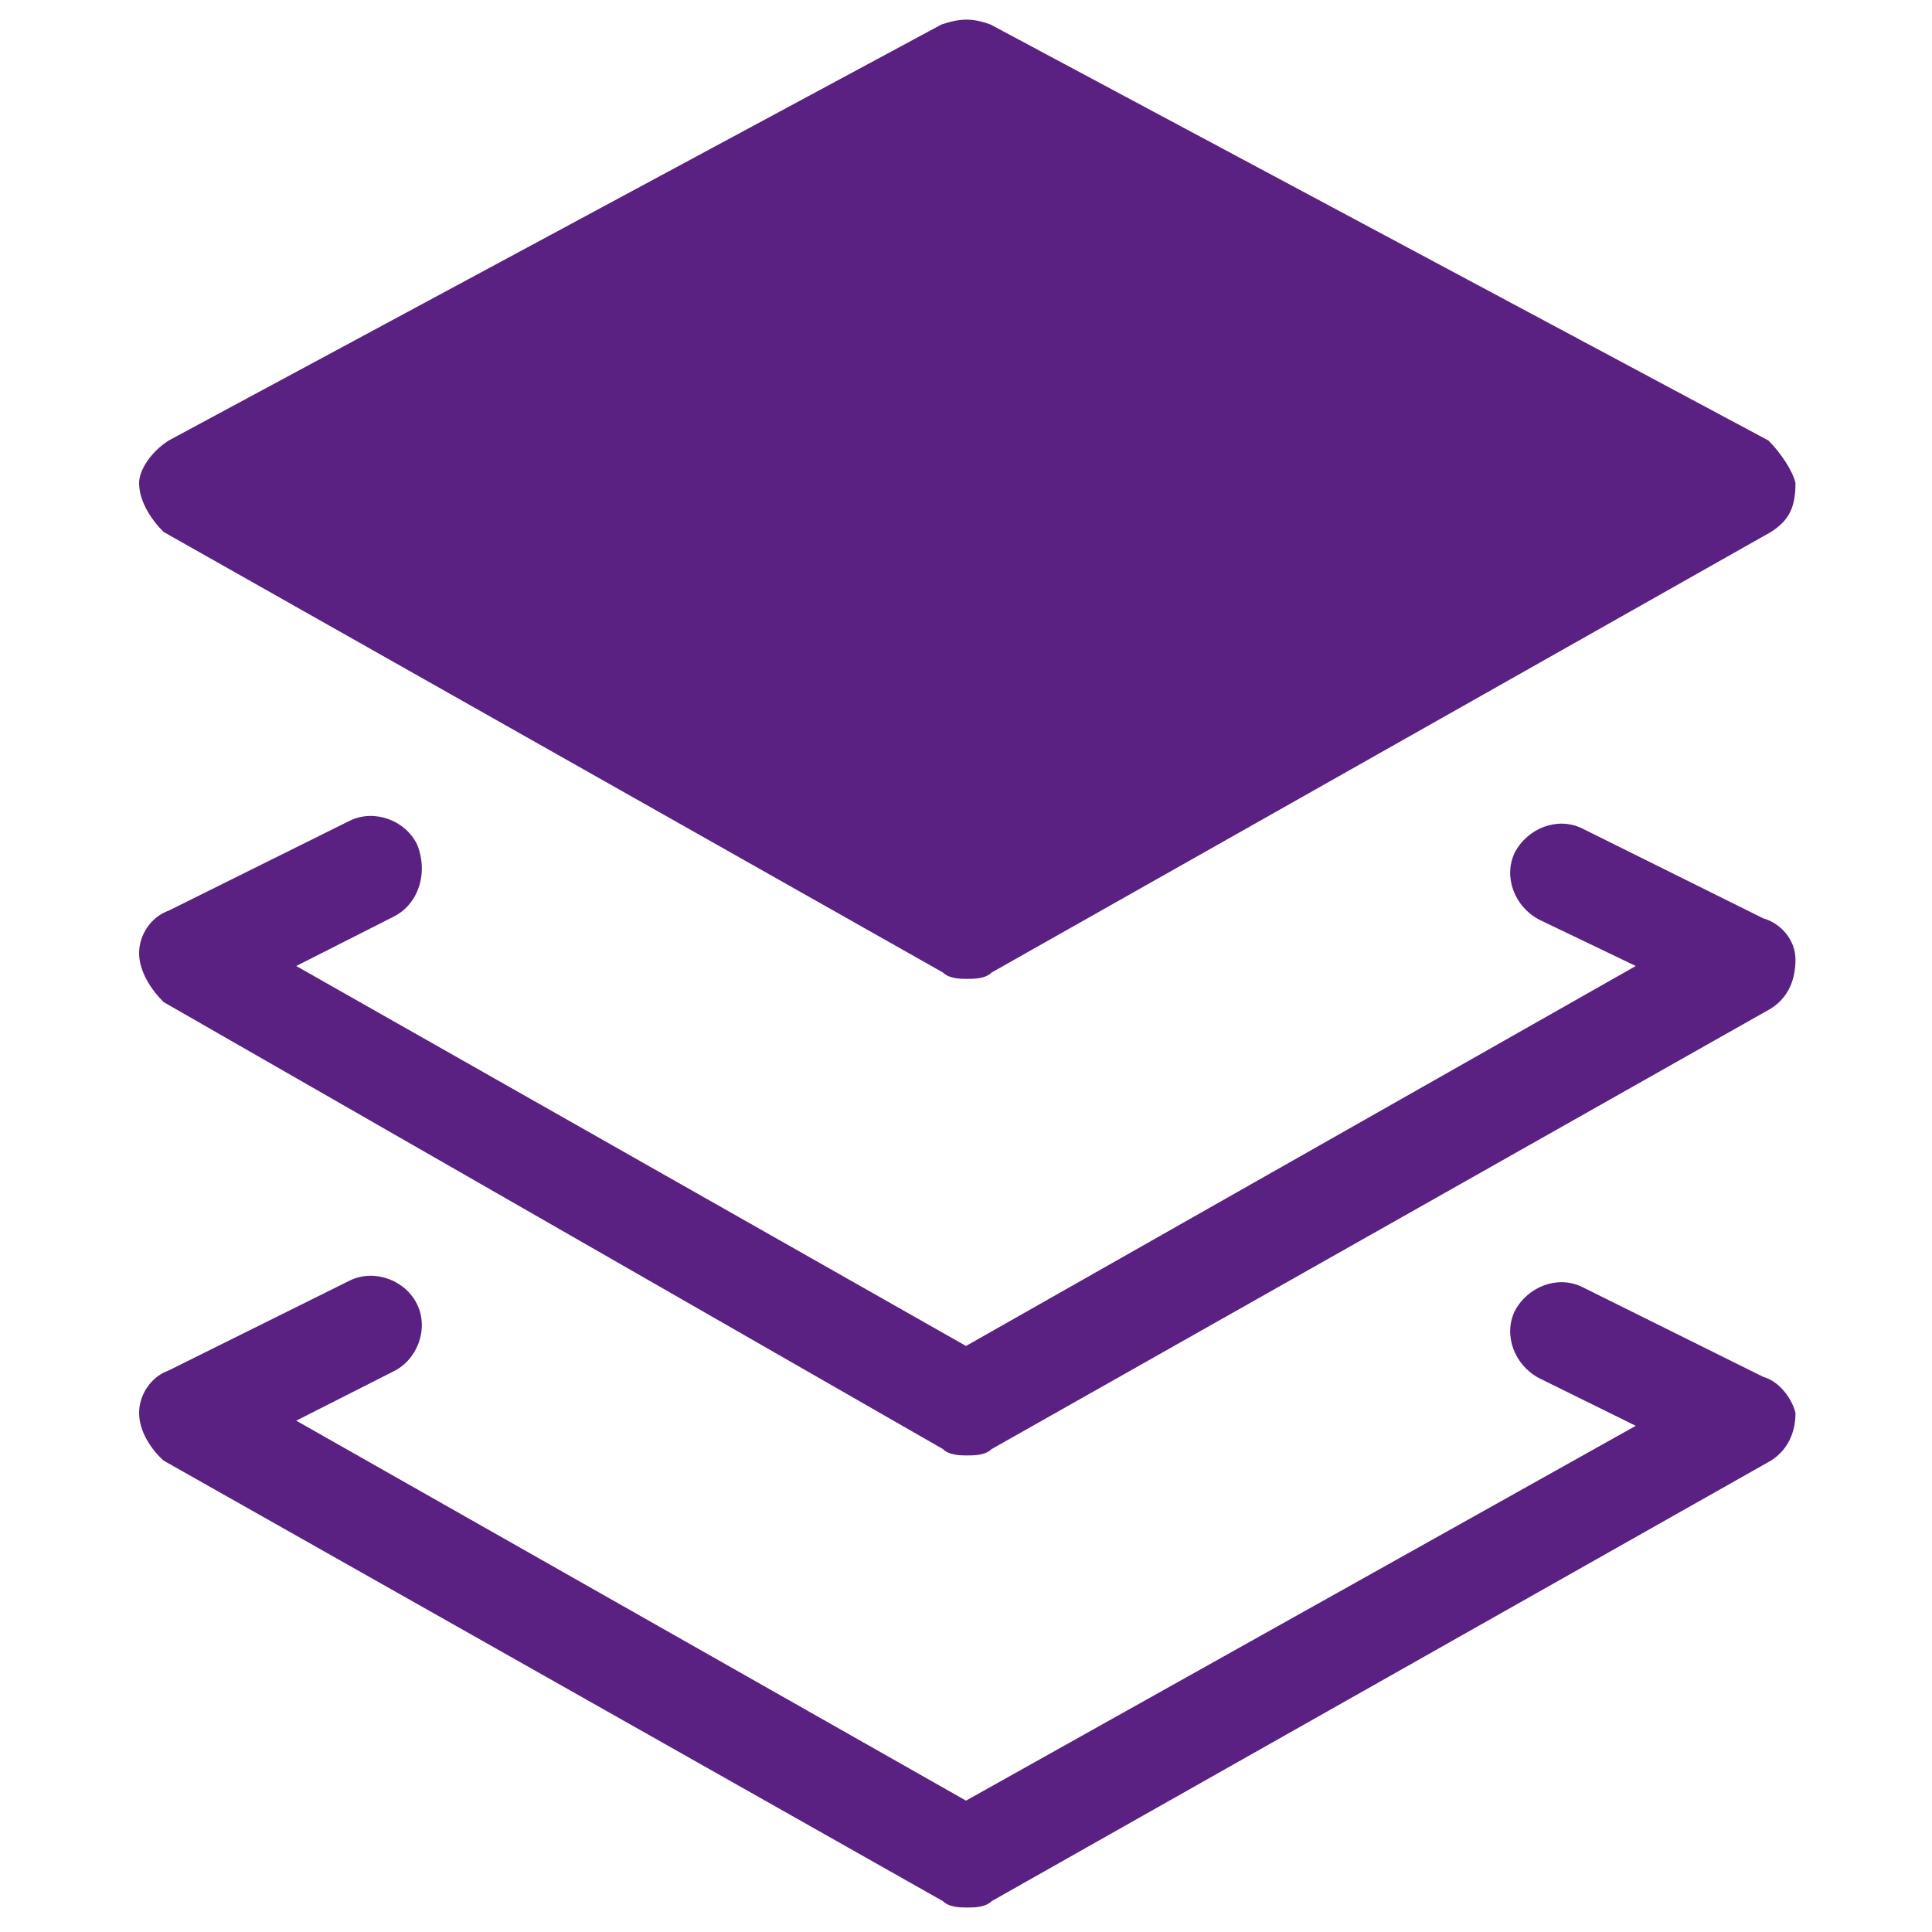 <?xml version="1.0" encoding="utf-8"?>
<!-- Generator: Adobe Illustrator 25.0.0, SVG Export Plug-In . SVG Version: 6.00 Build 0)  -->
<svg version="1.1" id="Layer_1" xmlns="http://www.w3.org/2000/svg" xmlns:xlink="http://www.w3.org/1999/xlink" x="0px" y="0px"
	 viewBox="0 0 150 150" style="enable-background:new 0 0 150 150;" xml:space="preserve">
<style type="text/css">
	.st0{fill:#5B2182;}
</style>
<g>
	<path class="st0" d="M136.9,71.3l-14.1-7c-1.9-0.9-4.2,0-5.2,1.9c-0.9,1.9,0,4.2,1.9,5.2L127,75l-52,29.5L23,75l7.5-3.8
		c1.9-0.9,2.8-3.3,1.9-5.6c-0.9-1.9-3.3-2.8-5.2-1.9l-14.1,7c-1.4,0.5-2.3,1.9-2.3,3.3s0.9,2.8,1.9,3.8l60.5,34.7
		c0.5,0.5,1.4,0.5,1.9,0.5s1.4,0,1.9-0.5l60.5-34.2c1.4-0.9,1.9-2.3,1.9-3.8S138.3,71.7,136.9,71.3L136.9,71.3z"/>
	<path class="st0" d="M136.9,106.9l-14.1-7c-1.9-0.9-4.2,0-5.2,1.9c-0.9,1.9,0,4.2,1.9,5.2l7.5,3.7l-52,29.1l-52-29.5l7.5-3.8
		c1.9-0.9,2.8-3.3,1.9-5.2c-0.9-1.9-3.3-2.8-5.2-1.9l-14.1,7c-1.4,0.5-2.3,1.9-2.3,3.3c0,1.4,0.9,2.8,1.9,3.7l60.5,34.2
		c0.5,0.5,1.4,0.5,1.9,0.5s1.4,0,1.9-0.5l60.5-34.2c1.4-0.9,1.9-2.3,1.9-3.7C139.2,108.8,138.3,107.3,136.9,106.9L136.9,106.9z"/>
	<path class="st0" d="M137.3,34.2L76.9,1.9c-1.4-0.5-2.3-0.5-3.8,0l-60,32.3c-1.4,0.9-2.3,2.3-2.3,3.3c0,1.4,0.9,2.8,1.9,3.8
		l60.5,34.2c0.5,0.5,1.4,0.5,1.9,0.5c0.5,0,1.4,0,1.9-0.5l60.5-34.2c1.4-0.9,1.9-1.9,1.9-3.8C139.2,36.6,138.3,35.2,137.3,34.2
		L137.3,34.2z"/>
</g>
</svg>

